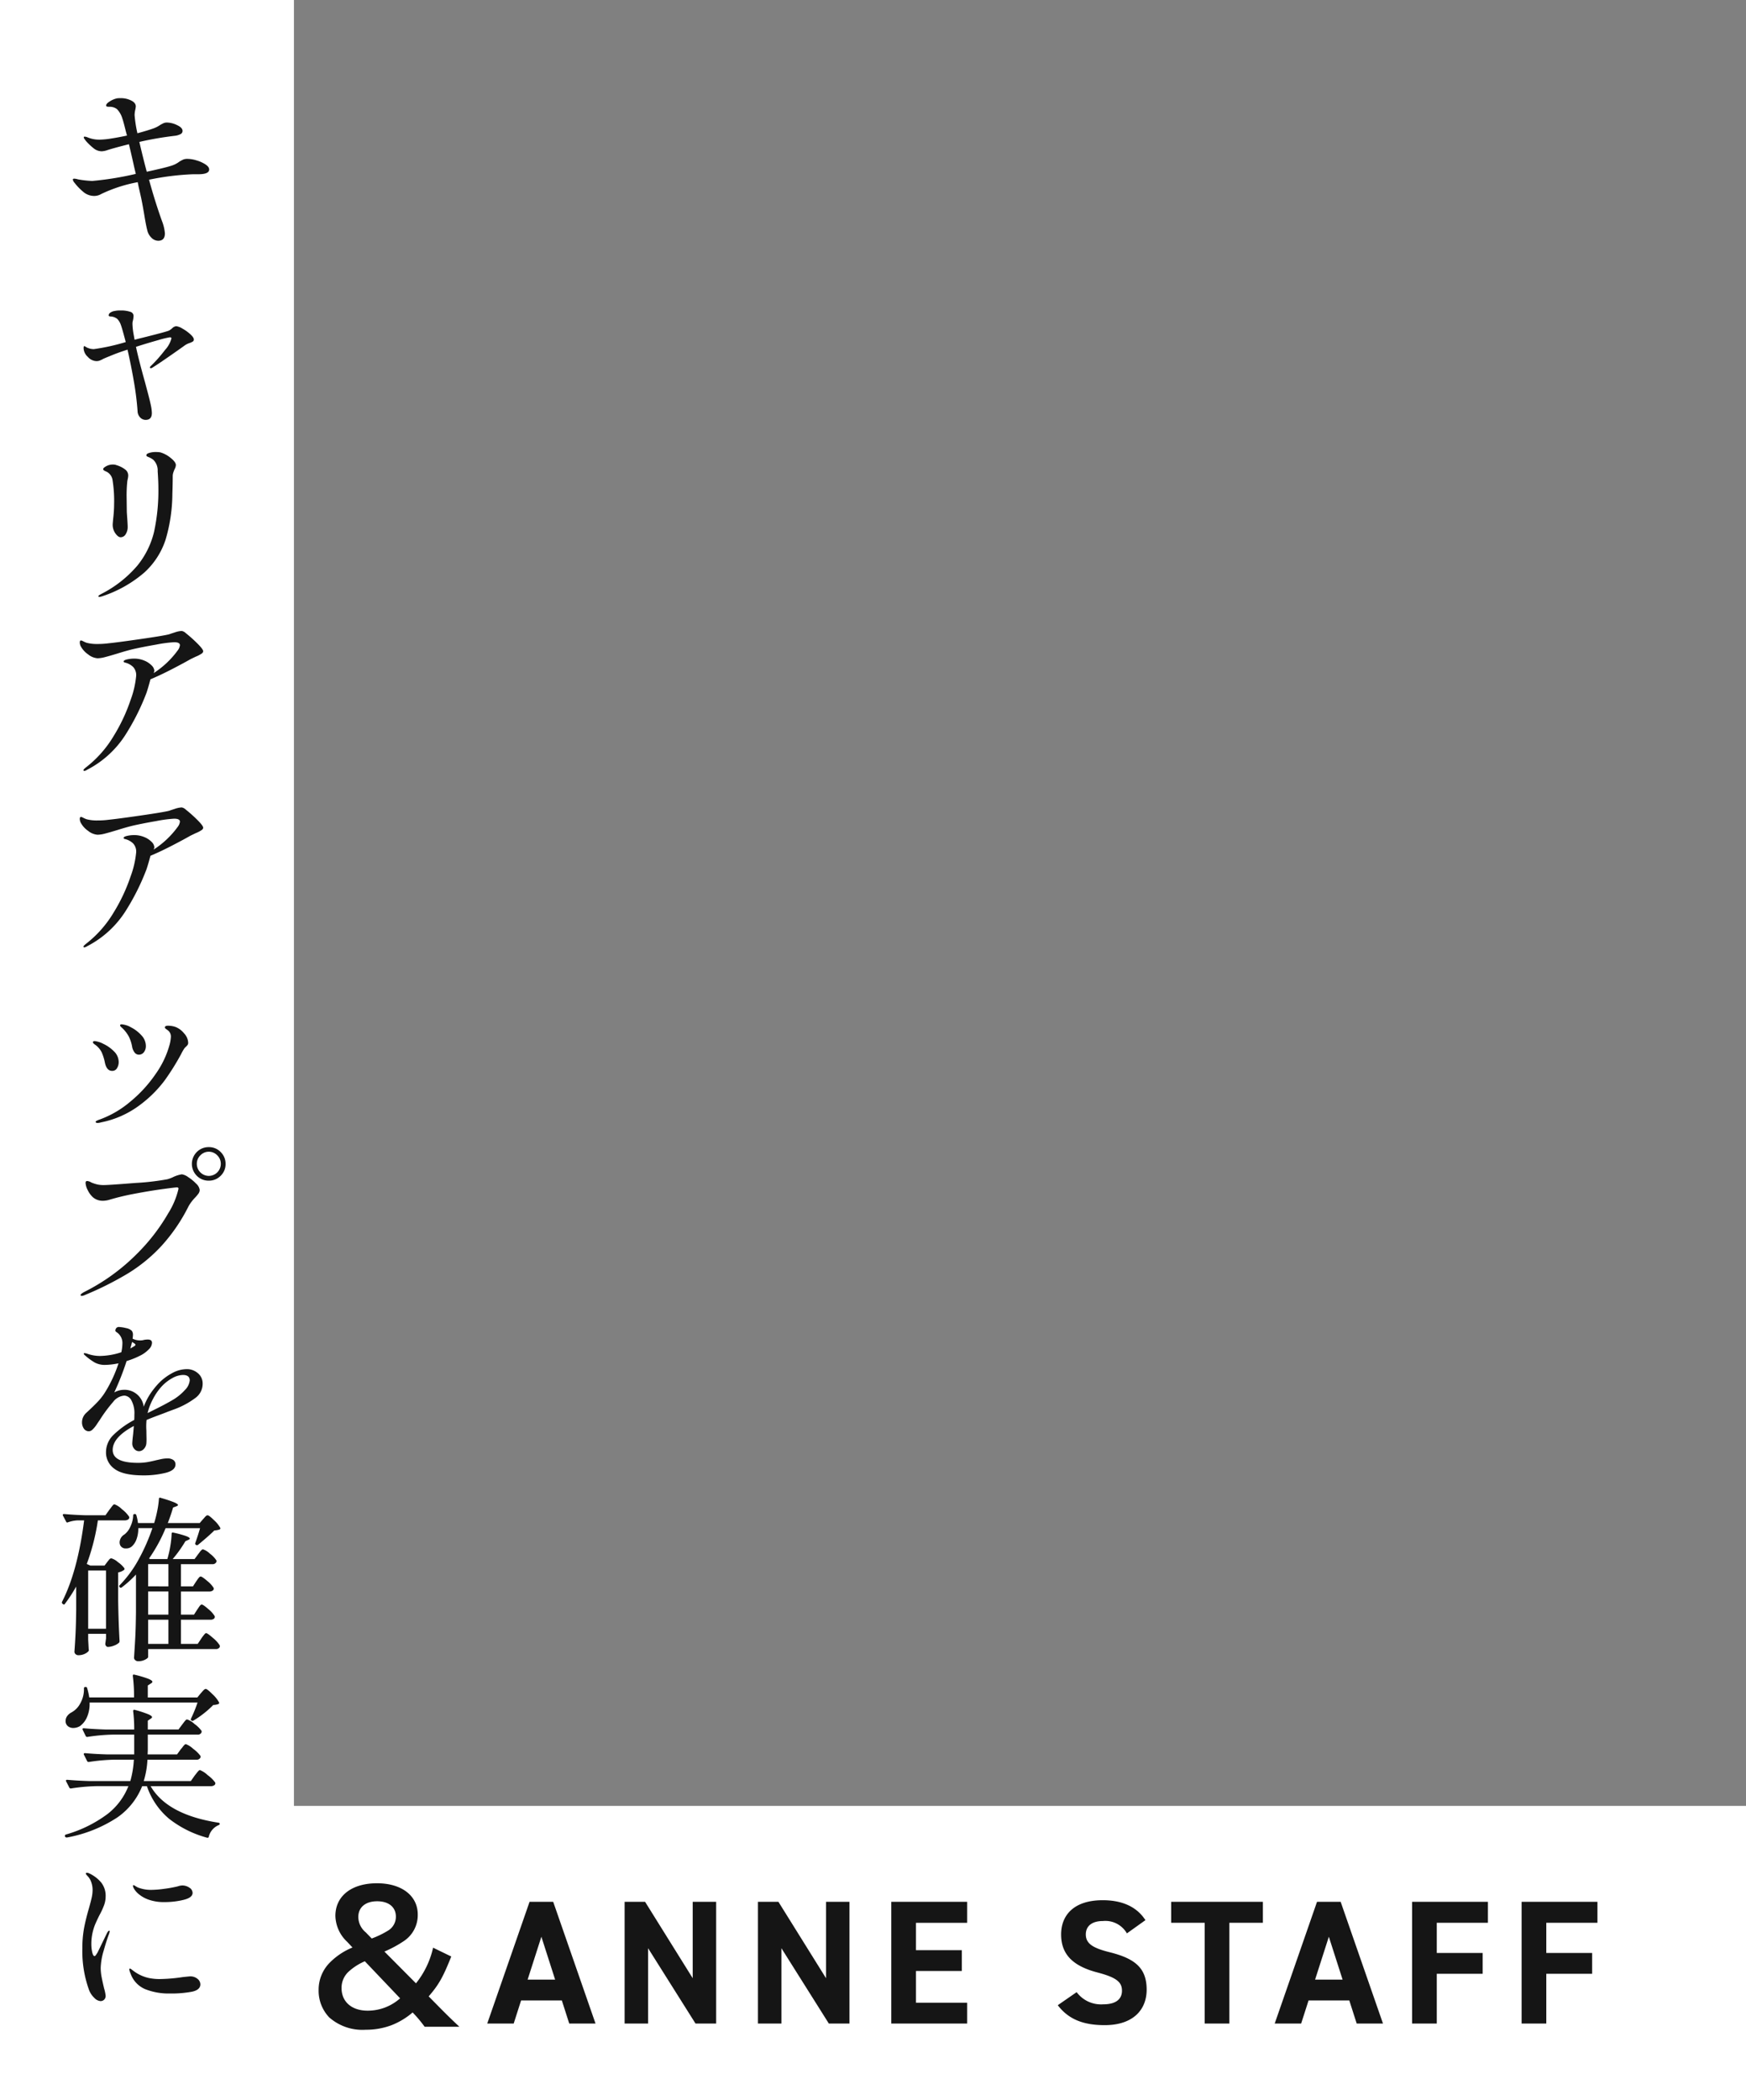 <svg xmlns="http://www.w3.org/2000/svg" width="297" height="357" viewBox="0 0 297 357"><rect x="0" y="0" width="297" height="357" fill="#808080" stroke="none"/><g transform="translate(0 -723)"><path d="M36,214H0V-143H50V164H297v50Z" transform="translate(0 866)" fill="#fff"/><path d="M22.95-12.99a5.394,5.394,0,0,1,1.47.255,5.7,5.7,0,0,1,1.515.675q.645.42.645.87,0,.81-1.83.81h-.93a45.745,45.745,0,0,0-7.47.93q1.02,3.72,2.19,6.99a7.511,7.511,0,0,1,.51,2.13q0,1.26-1.14,1.26A1.634,1.634,0,0,1,16.74.39a2.461,2.461,0,0,1-.69-1.26q-.21-.78-.51-2.61-.36-2.16-.63-3.33l-.15-.66q-.24-1.02-.33-1.56A24.691,24.691,0,0,0,8.22-7.02a2.359,2.359,0,0,1-1.2.33A2.874,2.874,0,0,1,5.1-7.44,9.534,9.534,0,0,1,3.69-8.91a1.223,1.223,0,0,1-.3-.54q0-.18.24-.18a2.544,2.544,0,0,1,.63.12,17.379,17.379,0,0,0,2.43.27,52.526,52.526,0,0,0,7.41-1.2l-.27-1.14q-.6-2.7-.9-3.9-2.64.66-3.72,1.02a3.48,3.48,0,0,1-.9.18,2.227,2.227,0,0,1-1.38-.51,9.982,9.982,0,0,1-1.35-1.29,2.217,2.217,0,0,0-.18-.255.583.583,0,0,1-.15-.315q0-.12.15-.12a1.439,1.439,0,0,1,.42.09,5.2,5.2,0,0,0,2.16.42,13.689,13.689,0,0,0,1.95-.195q1.26-.195,2.67-.5l-.21-.78q-.39-1.59-.57-2.1a3.844,3.844,0,0,0-.93-1.62,2.036,2.036,0,0,0-1.32-.39q-.06,0-.225-.015a.472.472,0,0,1-.225-.06.2.2,0,0,1-.06-.165q0-.3.63-.69a3.747,3.747,0,0,1,1.23-.51,4.848,4.848,0,0,1,.63-.03,3.959,3.959,0,0,1,1.74.39q.81.39.81,1.02a4.36,4.36,0,0,1-.1.615,4.208,4.208,0,0,0-.105.855,21.277,21.277,0,0,0,.48,3.09q1.89-.51,2.85-.87a4.982,4.982,0,0,0,1.02-.54,6.1,6.1,0,0,1,.6-.315,1.415,1.415,0,0,1,.57-.1,4.124,4.124,0,0,1,1.695.435q.945.435.945,1a.606.606,0,0,1-.39.555,2.646,2.646,0,0,1-.84.255,57.932,57.932,0,0,0-6.12,1.05q.6,2.61,1.26,5.07,3.06-.66,4.08-.99a4.4,4.4,0,0,0,1.5-.75q.42-.24.66-.345A1.99,1.99,0,0,1,22.95-12.99ZM20.97,15.45a2.686,2.686,0,0,1,1.08.42,7,7,0,0,1,1.335.96q.585.54.585.87a.391.391,0,0,1-.15.345,2.781,2.781,0,0,1-.54.255,3.377,3.377,0,0,0-.81.39q-.99.72-2.9,2.04T17.01,22.44a.564.564,0,0,1-.36.15q-.15,0-.15-.12t.21-.3a24.16,24.16,0,0,0,2.355-2.67,4.56,4.56,0,0,0,1.095-1.98q0-.18-.27-.18a16.211,16.211,0,0,0-2.025.495q-1.785.495-3.735,1.125.45,2.16,1.59,6.21.09.36.435,1.65t.51,2.1a6.834,6.834,0,0,1,.165,1.29q0,1.17-1.05,1.17a1.273,1.273,0,0,1-.945-.42,1.6,1.6,0,0,1-.435-1.08,49.4,49.4,0,0,0-.63-5.04q-.48-2.79-1.08-5.4-1.62.51-2.97,1.08-.45.18-.735.3t-.465.21a3.913,3.913,0,0,1-.66.3,1.75,1.75,0,0,1-.48.06,2.074,2.074,0,0,1-1.44-.72,2.1,2.1,0,0,1-.72-1.47q0-.36.12-.36a.618.618,0,0,1,.24.12,2.057,2.057,0,0,0,.42.21,2.718,2.718,0,0,0,.96.18,35.215,35.215,0,0,0,5.43-1.2q-.63-2.4-.84-2.94a2.668,2.668,0,0,0-.615-1.005A1.952,1.952,0,0,0,9.84,13.8a.646.646,0,0,1-.255-.045.164.164,0,0,1-.1-.165.574.574,0,0,1,.3-.45,1.612,1.612,0,0,1,.69-.27,4.043,4.043,0,0,1,.99-.09,4.891,4.891,0,0,1,1.74.24.722.722,0,0,1,.51.75,4.1,4.1,0,0,1-.15.9,2.2,2.2,0,0,0-.03.45,12,12,0,0,0,.18,1.65l.18.99.375-.105q.165-.045.285-.075,1.14-.27,2.985-.75t2.2-.63a2.644,2.644,0,0,0,.54-.39A1.2,1.2,0,0,1,20.97,15.45ZM7.89,61.47q-.15,0-.15-.12t.51-.39a19.9,19.9,0,0,0,6.12-4.815,14.4,14.4,0,0,0,2.835-5.73,32.937,32.937,0,0,0,.735-7.485q0-1.08-.12-2.82a2.493,2.493,0,0,0-.75-1.95,3.155,3.155,0,0,0-.645-.39q-.285-.12-.405-.18a.215.215,0,0,1-.12-.21q0-.24.5-.39a3.765,3.765,0,0,1,1.095-.15,5.539,5.539,0,0,1,.78.06,4.971,4.971,0,0,1,1.755.945q.885.705.885,1.215a1.641,1.641,0,0,1-.21.69q-.12.27-.225.585a1.939,1.939,0,0,0-.1.615q0,1.23-.06,2.97a27.92,27.92,0,0,1-1.155,7.83,13.009,13.009,0,0,1-3.6,5.565A20.981,20.981,0,0,1,8.34,61.38,1.74,1.74,0,0,1,7.89,61.47Zm3.63-10.14q-.42,0-.885-.645a2.522,2.522,0,0,1-.465-1.515q0-.18.12-1.35a21.031,21.031,0,0,0,.12-2.13,22.223,22.223,0,0,0-.27-4.11,1.9,1.9,0,0,0-1.05-1.41,1.765,1.765,0,0,1-.39-.195.287.287,0,0,1-.15-.225q0-.21.525-.5A2.322,2.322,0,0,1,10.2,38.97a1.622,1.622,0,0,1,.66.12,4.39,4.39,0,0,1,1.53.8,1.273,1.273,0,0,1,.42.945,2.45,2.45,0,0,1-.06.495q-.06.285-.09.435a23.079,23.079,0,0,0-.12,2.85l.03,2.37q0,.12.09,1.38.06.9.06,1.23a2.256,2.256,0,0,1-.33,1.2A.99.99,0,0,1,11.52,51.33ZM22.59,67.62a23.438,23.438,0,0,1,2,1.785q.975.975.975,1.305a.494.494,0,0,1-.21.36,4.993,4.993,0,0,1-1.08.57l-.87.42q-1.26.72-3.21,1.725t-3.6,1.695q-.42,1.56-.69,2.34a39.224,39.224,0,0,1-3.63,7.2,16.922,16.922,0,0,1-6.48,5.85,1.022,1.022,0,0,1-.45.18.133.133,0,0,1-.15-.15q0-.09.39-.42a19.1,19.1,0,0,0,4.755-5.37,29.655,29.655,0,0,0,2.88-6.135,15.978,15.978,0,0,0,.945-4.1,2.043,2.043,0,0,0-.51-1.485,3,3,0,0,0-1.44-.765q-.18-.06-.18-.18,0-.21.57-.345a5.329,5.329,0,0,1,1.23-.135,4.377,4.377,0,0,1,1.695.33,3.584,3.584,0,0,1,1.26.825,1.408,1.408,0,0,1,.465.915,1.449,1.449,0,0,1-.12.39,15.157,15.157,0,0,0,4.08-3.84,1.8,1.8,0,0,0,.39-.9q0-.51-.99-.51a22.464,22.464,0,0,0-3.015.4q-2.3.4-3.915.765-1.14.27-2.67.75-1.38.42-2.145.615a5.35,5.35,0,0,1-1.275.2,2.887,2.887,0,0,1-1.605-.66,3.973,3.973,0,0,1-1.3-1.47,1.663,1.663,0,0,1-.12-.54q0-.36.21-.36a1.24,1.24,0,0,1,.39.15,5.712,5.712,0,0,0,.54.24,6.806,6.806,0,0,0,1.86.21,14.115,14.115,0,0,0,1.92-.12q1.5-.15,5.445-.72t4.845-.81q.15-.06.945-.315A4.345,4.345,0,0,1,21.9,67.26,1.325,1.325,0,0,1,22.59,67.62Zm0,30a23.438,23.438,0,0,1,2,1.785q.975.975.975,1.305a.494.494,0,0,1-.21.36,4.993,4.993,0,0,1-1.08.57l-.87.42q-1.26.72-3.21,1.725t-3.6,1.695q-.42,1.56-.69,2.34a39.224,39.224,0,0,1-3.63,7.2,16.922,16.922,0,0,1-6.48,5.85,1.022,1.022,0,0,1-.45.18.133.133,0,0,1-.15-.15q0-.09.39-.42a19.1,19.1,0,0,0,4.755-5.37,29.655,29.655,0,0,0,2.88-6.135,15.978,15.978,0,0,0,.945-4.1,2.043,2.043,0,0,0-.51-1.485,3,3,0,0,0-1.44-.765q-.18-.06-.18-.18,0-.21.57-.345a5.329,5.329,0,0,1,1.23-.135,4.377,4.377,0,0,1,1.695.33,3.584,3.584,0,0,1,1.26.825,1.408,1.408,0,0,1,.465.915,1.449,1.449,0,0,1-.12.39,15.157,15.157,0,0,0,4.08-3.84,1.8,1.8,0,0,0,.39-.9q0-.51-.99-.51a22.464,22.464,0,0,0-3.015.4q-2.3.4-3.915.765-1.14.27-2.67.75-1.38.42-2.145.615a5.35,5.35,0,0,1-1.275.2,2.887,2.887,0,0,1-1.605-.66,3.973,3.973,0,0,1-1.3-1.47,1.663,1.663,0,0,1-.12-.54q0-.36.21-.36a1.24,1.24,0,0,1,.39.15,5.712,5.712,0,0,0,.54.24,6.806,6.806,0,0,0,1.86.21,14.115,14.115,0,0,0,1.92-.12q1.5-.15,5.445-.72t4.845-.81q.15-.06.945-.315A4.345,4.345,0,0,1,21.9,97.26,1.325,1.325,0,0,1,22.59,97.62Zm-7.98,41.67a.9.9,0,0,1-.72-.375,2.264,2.264,0,0,1-.42-1,6.25,6.25,0,0,0-.555-1.7A5.877,5.877,0,0,0,11.73,134.7q-.3-.24-.3-.39,0-.18.27-.18a3.833,3.833,0,0,1,1.575.51,6.124,6.124,0,0,1,1.77,1.35,2.635,2.635,0,0,1,.765,1.8,1.7,1.7,0,0,1-.33,1.08A1.053,1.053,0,0,1,14.61,139.29ZM7.59,150.9a.427.427,0,0,1-.24-.06q-.09-.06-.09-.12,0-.15.57-.36a16.964,16.964,0,0,0,5.31-3.06,22.57,22.57,0,0,0,4.365-4.77,15.682,15.682,0,0,0,2.355-4.98,6.544,6.544,0,0,0,.21-1.29,1.315,1.315,0,0,0-.48-1.08q-.12-.09-.33-.24t-.21-.27q0-.3.51-.3a3.878,3.878,0,0,1,1.29.21,3.438,3.438,0,0,1,1.44,1.065,2.482,2.482,0,0,1,.72,1.6.671.671,0,0,1-.09.375,2.333,2.333,0,0,1-.33.36,1.541,1.541,0,0,0-.33.4,8.006,8.006,0,0,0-.45.81,41.757,41.757,0,0,1-2.76,4.425,20.591,20.591,0,0,1-4.29,4.26,16.159,16.159,0,0,1-6.57,2.925A2.079,2.079,0,0,1,7.59,150.9Zm2.49-8.85q-.93,0-1.23-1.38a8.482,8.482,0,0,0-.54-1.755,3.518,3.518,0,0,0-1.2-1.365q-.3-.21-.3-.36,0-.21.3-.21a4.091,4.091,0,0,1,1.455.465,6.286,6.286,0,0,1,1.815,1.275,2.526,2.526,0,0,1,.81,1.83,1.942,1.942,0,0,1-.285,1.035A.912.912,0,0,1,10.08,142.05Zm16.44,18.66a2.8,2.8,0,0,1-2.04-.825,2.861,2.861,0,0,1,0-4.05,2.8,2.8,0,0,1,2.04-.825,2.728,2.728,0,0,1,2.025.84,2.768,2.768,0,0,1,.825,2.01,2.728,2.728,0,0,1-.84,2.025A2.768,2.768,0,0,1,26.52,160.71Zm0-.81a2.049,2.049,0,0,0,2.04-2.04,2.014,2.014,0,0,0-.6-1.455,1.993,1.993,0,0,0-2.88,0,2.014,2.014,0,0,0-.6,1.455,2.049,2.049,0,0,0,2.04,2.04ZM4.92,180.3q-.21,0-.21-.15,0-.18.6-.51a34.217,34.217,0,0,0,8.985-6.495,32.646,32.646,0,0,0,5.3-6.855,13.66,13.66,0,0,0,1.77-4.2q0-.24-.27-.24t-2.475.3q-2.205.3-4.71.78a41.872,41.872,0,0,0-4.185.99,4.072,4.072,0,0,1-1.23.21,2.552,2.552,0,0,1-1.62-.54,3.759,3.759,0,0,1-.93-1.23,3.03,3.03,0,0,1-.39-1.26q0-.33.27-.33a1.493,1.493,0,0,1,.69.24,6.333,6.333,0,0,0,1.11.36,5.056,5.056,0,0,0,.99.09q.93,0,5.415-.36a42.743,42.743,0,0,0,5.445-.63,6.014,6.014,0,0,0,1.08-.42,5.442,5.442,0,0,1,1.38-.42,2.487,2.487,0,0,1,1.08.48,7.26,7.26,0,0,1,1.35,1.11,1.742,1.742,0,0,1,.6,1.05,1.058,1.058,0,0,1-.18.6,6.207,6.207,0,0,1-.6.72,7.221,7.221,0,0,0-1.11,1.47,29.744,29.744,0,0,1-4.56,6.69,26.866,26.866,0,0,1-5.67,4.68,54.256,54.256,0,0,1-7.41,3.72A1.593,1.593,0,0,1,4.92,180.3Zm17.85,12.45a2.825,2.825,0,0,1,1.89.69,2.252,2.252,0,0,1,.81,1.8,2.96,2.96,0,0,1-1.245,2.415,13.976,13.976,0,0,1-3.285,1.815l-1.38.51q-.51.21-1.65.63t-1.98.78a10.5,10.5,0,0,0-.03,1.8q0,.27.015,1.08a9.621,9.621,0,0,1-.015,1.05,1.534,1.534,0,0,1-.4.96,1.123,1.123,0,0,1-.855.42,1.037,1.037,0,0,1-.8-.39,1.318,1.318,0,0,1-.345-.9q0-.39.15-1.65l.12-1.35q-3.6,1.92-3.6,4.08,0,2.19,4.29,2.19a9.431,9.431,0,0,0,1.575-.12q.705-.12,1.545-.33.15-.03.75-.165a5.2,5.2,0,0,1,1.14-.135,1.673,1.673,0,0,1,1.02.27.885.885,0,0,1,.36.75q0,1.02-1.725,1.44a15.629,15.629,0,0,1-3.7.42q-3.48,0-4.935-1.1A3.393,3.393,0,0,1,9.03,206.88a4.1,4.1,0,0,1,1.26-2.94,15.284,15.284,0,0,1,3.54-2.55q.03-.33.03-.93a4.558,4.558,0,0,0-.51-2.4,1.441,1.441,0,0,0-1.2-.81,2.628,2.628,0,0,0-1.9,1.065A24.854,24.854,0,0,0,8.22,201l-.33.51q-.09.12-.45.66a4.551,4.551,0,0,1-.69.84.945.945,0,0,1-.6.3,1.018,1.018,0,0,1-.885-.45,1.888,1.888,0,0,1-.315-1.11,2.169,2.169,0,0,1,.75-1.59l.45-.42q.84-.78,1.455-1.425A10.712,10.712,0,0,0,8.76,196.86a22.269,22.269,0,0,0,2.4-5.1,11.962,11.962,0,0,1-2.28.27,3.584,3.584,0,0,1-1.755-.4,10.407,10.407,0,0,1-1.755-1.3.329.329,0,0,1-.12-.21q0-.09.15-.09a1.747,1.747,0,0,1,.42.09,6.4,6.4,0,0,0,2.19.39,12.024,12.024,0,0,0,1.575-.135,11.516,11.516,0,0,0,2.055-.5,7.466,7.466,0,0,0,.18-1.47,2.184,2.184,0,0,0-.96-1.92q-.24-.15-.24-.3a.751.751,0,0,1,.18-.435.539.539,0,0,1,.42-.165,5.577,5.577,0,0,1,1.185.18,2,2,0,0,1,1,.45,1.119,1.119,0,0,1,.21.75,4.871,4.871,0,0,1-.06.6,2.727,2.727,0,0,0,1.29.3,2.1,2.1,0,0,0,.66-.09,3.9,3.9,0,0,1,.63-.06q.72,0,.72.57a1.588,1.588,0,0,1-.495,1.05,5.315,5.315,0,0,1-1.275.99,13.9,13.9,0,0,1-2.55,1.05,46.384,46.384,0,0,1-2.1,5.34,3.38,3.38,0,0,1,1.59-.45,3.279,3.279,0,0,1,3.42,2.88,11.594,11.594,0,0,1,1.08-2.145,13.614,13.614,0,0,1,1.44-1.815,9.139,9.139,0,0,1,2.205-1.695A5.253,5.253,0,0,1,22.77,192.75Zm-9.6-3.51q.57-.33.66-.39.21-.12.21-.24t-.24-.27l-.33-.21Zm7.08,8.82a8.823,8.823,0,0,0,2.2-1.755,2.707,2.707,0,0,0,.825-1.635q0-.93-1.17-.93a3.864,3.864,0,0,0-1.77.525,7.137,7.137,0,0,0-1.86,1.455,9.776,9.776,0,0,0-1.44,2.085,9.963,9.963,0,0,0-.93,2.415l.36-.18.66-.33Q19.02,198.78,20.25,198.06Zm4.29,35.58q.09-.12.255-.375a2.376,2.376,0,0,1,.285-.375.346.346,0,0,1,.24-.12q.24,0,1.11.765a4.828,4.828,0,0,1,1.08,1.185.334.334,0,0,1,.03.15.4.4,0,0,1-.21.345.923.923,0,0,1-.51.135H21.78v4.11h2.85l.6-.9a4.719,4.719,0,0,1,.285-.4q.195-.255.315-.39a.333.333,0,0,1,.24-.135q.24,0,1.17.825a5.27,5.27,0,0,1,1.14,1.245.757.757,0,0,1,0,.3.714.714,0,0,1-.69.33H16.2v1.35q0,.18-.51.45a2.53,2.53,0,0,1-1.2.27.717.717,0,0,1-.48-.18.54.54,0,0,1-.21-.42q.12-1.77.21-3.435T14.13,234v-6.33a18.826,18.826,0,0,1-2.43,2.19.236.236,0,0,1-.33-.03.225.225,0,0,1,0-.36,19.9,19.9,0,0,0,3.2-4.35,32.872,32.872,0,0,0,2.355-5.34h-2.4a5.306,5.306,0,0,1-.3,1.875,2.972,2.972,0,0,1-.78,1.215,1.444,1.444,0,0,1-1.02.36,1,1,0,0,1-.99-.57,1.359,1.359,0,0,1-.09-.48,1.616,1.616,0,0,1,.81-1.32,3.281,3.281,0,0,0,1.02-1.335,4.745,4.745,0,0,0,.48-1.9.212.212,0,0,1,.24-.24h.03a.235.235,0,0,1,.27.21,7.03,7.03,0,0,1,.27,1.32h2.76a20.443,20.443,0,0,0,.525-2.085,15.8,15.8,0,0,0,.285-2.025.217.217,0,0,1,.075-.18.172.172,0,0,1,.2,0,22.5,22.5,0,0,1,2.31.765q.66.285.66.465,0,.09-.27.21l-.57.21q-.39,1.35-.9,2.64h5.43l.57-.66q.09-.09.255-.285a1.888,1.888,0,0,1,.285-.285.4.4,0,0,1,.24-.09q.24,0,1.08.825a5.3,5.3,0,0,1,1.05,1.275.227.227,0,0,1-.06.3,2.966,2.966,0,0,1-.93.18q-.9.9-2.76,2.43a.278.278,0,0,1-.33.03h-.03a.256.256,0,0,1-.12-.33q.51-1.44.81-2.52H19.17a26.913,26.913,0,0,1-2.82,5.16l.18.09h2.94a18.608,18.608,0,0,0,.5-2.19,16.062,16.062,0,0,0,.225-2.1q0-.27.27-.21a17.8,17.8,0,0,1,2.205.6q.615.24.615.42,0,.12-.24.21l-.51.24a21.343,21.343,0,0,1-2.16,3.03h3.72l.6-.81.27-.36a2.5,2.5,0,0,1,.315-.36.4.4,0,0,1,.255-.12,3,3,0,0,1,1.17.735,4.411,4.411,0,0,1,1.11,1.155.519.519,0,0,1-.03.3.714.714,0,0,1-.69.33H21.78v3.78h2.04l.54-.84q.09-.12.255-.36a2.647,2.647,0,0,1,.285-.36.346.346,0,0,1,.24-.12q.24,0,1.11.75a4.662,4.662,0,0,1,1.08,1.17.334.334,0,0,1,.03.15.4.4,0,0,1-.225.345,1,1,0,0,1-.525.135H21.78v3.93H24ZM9.6,216.66q.15-.18.3-.39a4.1,4.1,0,0,1,.3-.375.4.4,0,0,1,.27-.165,3.411,3.411,0,0,1,1.26.825,5.375,5.375,0,0,1,1.23,1.275l.03.12a.418.418,0,0,1-.225.375,1.061,1.061,0,0,1-.555.135H7.65a36.88,36.88,0,0,1-1.89,7.41l.6.27H8.79l.45-.6q.09-.12.3-.375a.56.56,0,0,1,.39-.255,2.852,2.852,0,0,1,1.125.645,4.615,4.615,0,0,1,1.095,1.035.227.227,0,0,1-.06.3,2.412,2.412,0,0,1-.99.42v4.8q.06,3.75.24,6.87a.407.407,0,0,1-.12.3,2.71,2.71,0,0,1-.855.48,2.872,2.872,0,0,1-1,.21.385.385,0,0,1-.3-.135.618.618,0,0,1-.15-.315,1.262,1.262,0,0,1,.03-.3l.09-.72v-.75H6v.99l.09,1.65.03.12q0,.24-.54.555a2.455,2.455,0,0,1-1.26.315.662.662,0,0,1-.465-.18.555.555,0,0,1-.195-.42q.12-1.62.195-3.18t.105-3.99v-3.9a26.4,26.4,0,0,1-1.92,2.94.189.189,0,0,1-.33.03l-.09-.06a.263.263,0,0,1-.06-.33q2.64-5.16,3.75-13.83H4.2a5.75,5.75,0,0,0-1.65.33.2.2,0,0,1-.3-.12l-.54-1.02a.174.174,0,0,1-.03-.12q0-.15.24-.15,1.62.15,3.63.21H8.94Zm10.05,13.02V225.9H16.2v3.78ZM6,226.98v9.9H9.03v-9.9Zm10.2,7.5h3.45v-3.93H16.2Zm3.45.87H16.2v4.11h3.45Zm5.52,12.48q.09-.09.27-.3a2.311,2.311,0,0,1,.315-.315.424.424,0,0,1,.255-.1q.24,0,1.14.9a5.49,5.49,0,0,1,1.11,1.38.2.2,0,0,1,.015.135.261.261,0,0,1-.075.135,2.709,2.709,0,0,1-.93.18,15.153,15.153,0,0,1-1.56,1.4,15.861,15.861,0,0,1-1.8,1.245.257.257,0,0,1-.33,0q-.18-.09-.09-.33a23.062,23.062,0,0,0,1.11-2.73H6.24a5.613,5.613,0,0,1-.435,2.46,3.694,3.694,0,0,1-1.185,1.53,2.258,2.258,0,0,1-1.14.33,1.419,1.419,0,0,1-.945-.315,1.092,1.092,0,0,1-.375-.885,1.381,1.381,0,0,1,.27-.825,2.068,2.068,0,0,1,.72-.615,3.685,3.685,0,0,0,1.53-1.59,4.834,4.834,0,0,0,.6-2.49.212.212,0,0,1,.24-.24h.09a.193.193,0,0,1,.21.18,10.268,10.268,0,0,1,.36,1.59H13.8a26.566,26.566,0,0,0-.21-3.66q0-.3.27-.21a18.082,18.082,0,0,1,2.385.705q.675.285.675.5,0,.15-.27.3l-.51.33v2.04h8.43Zm-1.05,14.01q.12-.15.315-.4a4.05,4.05,0,0,1,.33-.39.379.379,0,0,1,.255-.135,3.95,3.95,0,0,1,1.29.84,5.8,5.8,0,0,1,1.29,1.26.334.334,0,0,1,.03.15.4.4,0,0,1-.225.345,1,1,0,0,1-.525.135H16.62q2.82,4.86,11.55,6.21.21.03.21.21,0,.12-.21.21a2.846,2.846,0,0,0-1.65,1.95.219.219,0,0,1-.3.18,18.216,18.216,0,0,1-6.465-3.225,12.451,12.451,0,0,1-3.765-5.535h-.81a11.732,11.732,0,0,1-4.215,5.31A23.18,23.18,0,0,1,2.4,272.37H2.34a.3.3,0,0,1-.27-.15l-.03-.06v-.06a.235.235,0,0,1,.18-.24,21.819,21.819,0,0,0,7.065-3.48,11.106,11.106,0,0,0,3.555-4.74H7.38a32.163,32.163,0,0,0-4.29.39H3a.253.253,0,0,1-.21-.15l-.54-1.05a.174.174,0,0,1-.03-.12q0-.15.21-.15,1.65.15,3.66.21h7.08a16.577,16.577,0,0,0,.6-3.63H10.41a32.163,32.163,0,0,0-4.29.39H6.03a.253.253,0,0,1-.21-.15l-.54-1.08a.174.174,0,0,1-.03-.12q0-.15.21-.15,1.65.15,3.66.21h4.71v-3.36H10.17a32.163,32.163,0,0,0-4.29.39H5.79a.253.253,0,0,1-.21-.15l-.51-1.05a.174.174,0,0,1-.03-.12q0-.15.21-.15,1.65.15,3.66.21h4.92a24.313,24.313,0,0,0-.18-3.12q0-.3.3-.21a18.877,18.877,0,0,1,2.265.735q.645.285.645.495,0,.12-.24.27l-.48.33v1.5h5.22l.63-.84q.09-.12.285-.375a3.985,3.985,0,0,1,.315-.375.346.346,0,0,1,.24-.12,3.378,3.378,0,0,1,1.245.765,5.171,5.171,0,0,1,1.215,1.185.519.519,0,0,1-.03.3.684.684,0,0,1-.66.33H16.14v2.64l-.03.72h5.01l.63-.87a2.858,2.858,0,0,0,.3-.36,2.856,2.856,0,0,1,.3-.36.414.414,0,0,1,.27-.15,3.709,3.709,0,0,1,1.245.8,5.419,5.419,0,0,1,1.245,1.215.519.519,0,0,1-.03.3.714.714,0,0,1-.69.33H16.08a14.851,14.851,0,0,1-.63,3.63h8.01ZM8.1,300.18a1.614,1.614,0,0,1-1.05-.54,3.654,3.654,0,0,1-.87-1.26,19.338,19.338,0,0,1-1.17-7.14,18.615,18.615,0,0,1,.3-3.525q.3-1.545.81-3.285.33-1.17.48-1.845a6.14,6.14,0,0,0,.15-1.335,3.853,3.853,0,0,0-.225-1.275,2.689,2.689,0,0,0-.615-1.035q-.06-.06-.18-.2a.4.4,0,0,1-.12-.255q0-.12.18-.12a1.162,1.162,0,0,1,.48.15,5.868,5.868,0,0,1,1.95,1.515,3.642,3.642,0,0,1,.75,2.385,4.323,4.323,0,0,1-.27,1.47,12.759,12.759,0,0,1-.81,1.74q-.3.6-.6,1.275a7.845,7.845,0,0,0-.45,1.275,8.6,8.6,0,0,0-.3,2.31,6.152,6.152,0,0,0,.15,1.4q.15.645.39.645.12,0,.285-.255t.225-.345l1.65-3.39q.21-.33.33-.33.09,0,.09.12l-.09.36q-.45,1.2-.945,2.955a11.06,11.06,0,0,0-.495,2.865,8.243,8.243,0,0,0,.15,1.56q.15.78.42,1.92a7.437,7.437,0,0,1,.27,1.26.9.9,0,0,1-.255.69A.865.865,0,0,1,8.1,300.18Zm10.89-16.83a7.819,7.819,0,0,1-2.64-.39,5.413,5.413,0,0,1-1.65-.885,3.471,3.471,0,0,1-.96-1.1.934.934,0,0,1-.12-.39q0-.12.09-.12a.935.935,0,0,1,.3.15q.24.15.42.24a6.02,6.02,0,0,0,2.31.42,17.313,17.313,0,0,0,2.19-.18,21.279,21.279,0,0,0,2.31-.42,2.468,2.468,0,0,1,.75-.15,2.1,2.1,0,0,1,1.23.375,1.072,1.072,0,0,1,.54.885q0,.81-1.53,1.185A13.571,13.571,0,0,1,18.99,283.35Zm.93,15.54a10.888,10.888,0,0,1-4.215-.735A4.5,4.5,0,0,1,13.2,295.47a2.327,2.327,0,0,1-.21-.69.106.106,0,0,1,.12-.12.44.44,0,0,1,.24.12q.15.12.24.18a6.769,6.769,0,0,0,2.7,1.29,8.885,8.885,0,0,0,2.04.18,27.7,27.7,0,0,0,3.75-.33q1.14-.12,1.23-.12a1.89,1.89,0,0,1,1.29.42,1.224,1.224,0,0,1,.48.93q0,.96-1.455,1.26A18.864,18.864,0,0,1,19.92,298.89Z" transform="translate(9 763)" fill="#151515"/><path d="M28.14.54C26.76-.75,26.07-1.44,25.11-2.4L22.92-4.62c1.71-1.98,2.43-3.24,3.84-6.78l-3.09-1.5a14.812,14.812,0,0,1-2.91,6.06l-5.37-5.4a19.864,19.864,0,0,0,3.24-1.74,5.293,5.293,0,0,0,2.43-4.56c0-3.21-2.76-5.31-6.93-5.31-4.32,0-7.08,2.16-7.08,5.55a6.245,6.245,0,0,0,2.01,4.41l.9.96a11.542,11.542,0,0,0-3.78,2.49A6.511,6.511,0,0,0,4.2-5.7,6.555,6.555,0,0,0,6-1.05a8.539,8.539,0,0,0,6.21,2.1A12.265,12.265,0,0,0,16.62.27a12.524,12.524,0,0,0,3.57-2.16l.48.51A22.018,22.018,0,0,1,22.23.54ZM12.21-15.51a3.423,3.423,0,0,1-1.26-2.61c0-1.65,1.23-2.67,3.21-2.67,1.95,0,3.18.99,3.18,2.61a2.729,2.729,0,0,1-1.32,2.37,15.246,15.246,0,0,1-2.79,1.35ZM18.06-4.29a8.27,8.27,0,0,1-5.52,2.1c-2.7,0-4.44-1.5-4.44-3.84A3.726,3.726,0,0,1,9.33-8.85a9.724,9.724,0,0,1,2.73-1.74ZM37.38,0l1.26-3.93h6.93L46.83,0H51.3L44.1-20.7H40.08L32.88,0Zm4.71-14.76,2.34,7.29H39.75ZM67.83-20.7V-7.71L59.73-20.7H56.25V0h3.99V-12.81L68.31,0h3.51V-20.7Zm22.68,0V-7.71L82.41-20.7H78.93V0h3.99V-12.81L90.99,0H94.5V-20.7Zm11.1,0V0h12.9V-3.54h-8.7v-5.4h7.8v-3.54h-7.8v-4.65h8.7V-20.7Zm43.23,3.12c-1.47-2.28-3.96-3.39-7.26-3.39-4.92,0-7.08,2.55-7.08,5.82,0,3.42,2.04,5.37,6.12,6.45,3.36.87,4.23,1.68,4.23,3.12,0,1.26-.81,2.31-3.21,2.31a5.171,5.171,0,0,1-4.5-2.07l-3.21,2.22c1.83,2.4,4.35,3.39,7.98,3.39,4.86,0,7.14-2.64,7.14-6.03,0-3.66-1.95-5.28-6.27-6.36-2.76-.69-4.08-1.41-4.08-3.03,0-1.41,1.02-2.28,2.91-2.28a4.216,4.216,0,0,1,4.08,2.1Zm4.38-3.12v3.57h5.7V0h4.2V-17.13h5.7V-20.7ZM171.33,0l1.26-3.93h6.93L180.78,0h4.47l-7.2-20.7h-4.02L166.83,0Zm4.71-14.76,2.34,7.29H173.7ZM190.2-20.7V0h4.2V-8.46h7.8V-12h-7.8v-5.13h8.7V-20.7Zm18.63,0V0h4.2V-8.46h7.8V-12h-7.8v-5.13h8.7V-20.7Z" transform="translate(50 1067)" fill="#151515"/></g></svg>